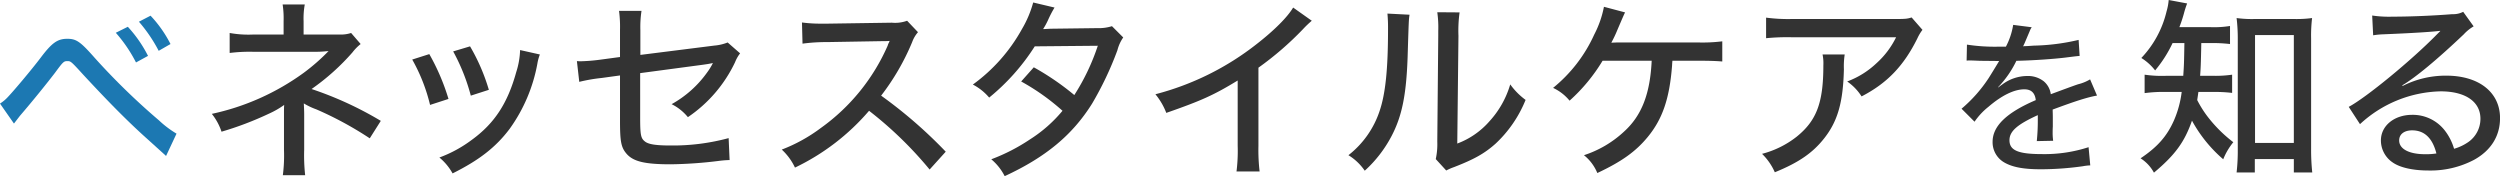 <svg id="ttl_company.svg" xmlns="http://www.w3.org/2000/svg" width="592.82" height="41.78" viewBox="0 0 592.82 41.78">
  <defs>
    <style>
      .cls-1 {
        fill: #333;
      }

      .cls-1, .cls-2 {
        fill-rule: evenodd;
      }

      .cls-2 {
        fill: #1c78b2;
      }
    </style>
  </defs>
  <path id="ベネッセスタイルケアを知る" class="cls-1" d="M2643.48,7063.2a43.415,43.415,0,0,1-.23-6.03v-8.42c0-.78-0.05-1.79-0.09-2.57a16.482,16.482,0,0,0,2.99,1.42,82.369,82.369,0,0,1,12.65,6.86l2.62-4.14a83.214,83.214,0,0,0-16.42-7.55,53.554,53.554,0,0,0,9.7-8.69,11.276,11.276,0,0,1,1.94-1.98l-2.26-2.62a7.79,7.79,0,0,1-2.67.37h-8.6v-3.18a18.26,18.26,0,0,1,.28-3.95h-5.25a21.78,21.78,0,0,1,.23,3.95v3.18h-7.22a25,25,0,0,1-5.57-.37v4.74a37.875,37.875,0,0,1,5.57-.28h15.04a24.136,24.136,0,0,0,2.44-.14,1.774,1.774,0,0,0,.41-0.04,47.415,47.415,0,0,1-5.93,5.19,57.549,57.549,0,0,1-21.76,9.71,13.68,13.68,0,0,1,2.3,4.23,77.242,77.242,0,0,0,11.23-4.27,20.862,20.862,0,0,0,3.63-2.08c-0.05.6-.05,1.02-0.05,2.17v8.51a36.253,36.253,0,0,1-.27,5.98h5.29Zm25.39-27.42a41.419,41.419,0,0,1,4.23,10.76l4.37-1.42a51.823,51.823,0,0,0-4.55-10.63Zm9.71-1.93a46.406,46.406,0,0,1,4.18,10.49l4.28-1.38a46.022,46.022,0,0,0-4.46-10.31Zm15.87-.32a18.9,18.9,0,0,1-.92,5.24c-2.03,7.36-5.15,12.15-10.54,16.06a30.144,30.144,0,0,1-7.68,4.18,13.117,13.117,0,0,1,3.13,3.77c6.35-3.17,10.3-6.25,13.57-10.62a38.138,38.138,0,0,0,6.53-15.37,10.637,10.637,0,0,1,.6-2.21Zm23.69,1.65-4.83.65a41.917,41.917,0,0,1-4.47.36,9.206,9.206,0,0,1-.92-0.04l0.56,4.92a39.432,39.432,0,0,1,5.29-.92l4.37-.6v10.68c0,5.15.27,6.44,1.65,8,1.61,1.75,4.33,2.39,10.36,2.39a100.887,100.887,0,0,0,11.22-.78,26.32,26.32,0,0,1,2.76-.23l-0.23-5.2a50.766,50.766,0,0,1-13.75,1.75c-3.55,0-5.34-.28-6.17-1.01-0.92-.74-1.06-1.61-1.06-5.71V7039l14.82-1.98c1.28-.18,1.28-0.18,2.43-0.41a14.906,14.906,0,0,1-1.42,2.3,25.483,25.483,0,0,1-8.37,7.45,11.733,11.733,0,0,1,3.86,3.08,32.55,32.55,0,0,0,11.18-13.02,8.294,8.294,0,0,1,1.2-2.11l-2.95-2.58a10.875,10.875,0,0,1-3.17.74l-17.53,2.21v-5.89a25.786,25.786,0,0,1,.27-4.56h-5.33a28.962,28.962,0,0,1,.23,4.56v6.39Zm77.24,22.45a109.511,109.511,0,0,0-15.32-13.29,55.642,55.642,0,0,0,7.36-12.7,7.463,7.463,0,0,1,1.38-2.35l-2.58-2.71a8.251,8.251,0,0,1-3.63.46l-15.32.23h-1.24a34.432,34.432,0,0,1-4.74-.28l0.13,5.02a42.4,42.4,0,0,1,5.89-.37l13.35-.23a13.1,13.1,0,0,0,1.42-.05,4.4,4.4,0,0,1-.18.42,3.224,3.224,0,0,0-.28.69,47.294,47.294,0,0,1-15.87,19.55,38.037,38.037,0,0,1-9.25,5.11,13.783,13.783,0,0,1,3.13,4.27,53.516,53.516,0,0,0,17.57-13.47,90.291,90.291,0,0,1,14.36,13.93Zm20.74-35.38a25.5,25.5,0,0,1-2.67,6.31,40.267,40.267,0,0,1-11.64,13.15,12.81,12.81,0,0,1,3.87,3.09,50.685,50.685,0,0,0,10.81-12.15l14.95-.14a51.544,51.544,0,0,1-5.57,11.69,62.281,62.281,0,0,0-9.61-6.58l-2.99,3.36a52.747,52.747,0,0,1,9.8,6.95,32.8,32.8,0,0,1-7.68,6.76,44.429,44.429,0,0,1-9.21,4.74,12.773,12.773,0,0,1,3.18,4c9.75-4.51,16.05-9.75,20.7-17.16a77.672,77.672,0,0,0,6.03-12.7,9.257,9.257,0,0,1,1.38-3.03l-2.67-2.67a10.592,10.592,0,0,1-3.5.46l-10.95.14c-0.96.04-1.61,0.09-1.88,0.09a17.408,17.408,0,0,0,1.24-2.3,26.315,26.315,0,0,1,1.47-2.81Zm61.64,1.2c-1.33,2.26-4.5,5.43-8.64,8.65a65.394,65.394,0,0,1-24.02,11.91,15.8,15.8,0,0,1,2.58,4.42c8.42-2.94,11.27-4.23,16.93-7.68v15.5a38.9,38.9,0,0,1-.28,6.07h5.48a43.371,43.371,0,0,1-.28-6.07v-18.54a74.312,74.312,0,0,0,10.58-9.15,24.732,24.732,0,0,1,2.07-1.98Zm22.36,1.43a36.182,36.182,0,0,1,.14,3.68c0,9.47-.6,15.27-1.98,19.37a22.094,22.094,0,0,1-7.41,10.53,12.785,12.785,0,0,1,3.87,3.68,29.665,29.665,0,0,0,6.39-8.28c2.44-4.69,3.45-9.66,3.77-18.49,0.28-9.02.28-9.02,0.46-10.22Zm11.82-.32a25.427,25.427,0,0,1,.23,4.46v1.1l-0.23,25.07a16.768,16.768,0,0,1-.36,4.19l2.48,2.71a13.734,13.734,0,0,1,1.89-.82c4.73-1.84,7.22-3.22,9.84-5.57a29.056,29.056,0,0,0,7.09-10.35,16.277,16.277,0,0,1-3.64-3.68,22.172,22.172,0,0,1-4.92,8.74,18.913,18.913,0,0,1-7.64,5.29l0.28-25.53a31.575,31.575,0,0,1,.27-5.57Zm61.78,11.5c2.3,0,4.14.04,5.8,0.18v-4.78a38.1,38.1,0,0,1-5.7.27h-19.23c-0.05,0-1.15.05-1.38,0.05a28.5,28.5,0,0,0,1.42-2.99c1.52-3.54,1.52-3.54,1.84-4.19l-5.01-1.33a24.031,24.031,0,0,1-2.3,6.58,34.662,34.662,0,0,1-9.76,12.65,11.152,11.152,0,0,1,3.91,3.03,41.3,41.3,0,0,0,7.83-9.47h11.64c-0.37,7.91-2.4,13.06-6.58,16.83a25.472,25.472,0,0,1-9.48,5.57,10.54,10.54,0,0,1,3.17,4.23c5.75-2.71,9.07-5.06,11.92-8.51,3.54-4.28,5.2-9.15,5.8-16.93,0.04-.73.04-0.73,0.09-1.19h6.02Zm50.7-10.26c-1.06.32-1.38,0.37-4.23,0.37H2995.9a39.388,39.388,0,0,1-5.99-.33v4.88a50.918,50.918,0,0,1,5.94-.23h24.89a20.165,20.165,0,0,1-4.65,6.16,20.529,20.529,0,0,1-6.95,4.33,12.4,12.4,0,0,1,3.41,3.54c6.07-3.13,10.03-7.27,13.25-13.8a10.44,10.44,0,0,1,1.19-1.98Zm-21.12,8.78a10.229,10.229,0,0,1,.19,2.58c0,8.88-1.61,13.11-6.35,16.93a22.394,22.394,0,0,1-8.19,4.05,13.963,13.963,0,0,1,3.03,4.37c5.66-2.3,9.02-4.6,11.78-8.14,3.13-4.01,4.42-8.47,4.6-16.29a18.327,18.327,0,0,1,.19-3.5h-5.25Zm42.04-1.86a43.277,43.277,0,0,1-7.8-.48l-0.08,3.8a3.955,3.955,0,0,1,.6-0.04h0.24c0.56,0,1.32.04,2.32,0.08l3.88,0.04h0.68c-1.16,1.92-2,3.28-2.48,4.04a33.6,33.6,0,0,1-6.44,7.28l3.08,3.08a16.025,16.025,0,0,1,3.28-3.52c3.16-2.72,6.12-4.16,8.52-4.16,1.64,0,2.52.84,2.72,2.56-6.92,2.96-10.24,6.16-10.24,9.88a5.517,5.517,0,0,0,2.8,4.92c1.96,1.12,4.6,1.6,8.64,1.6a72.473,72.473,0,0,0,9.96-.72,10.752,10.752,0,0,1,1.76-.2l-0.4-4.32a33.743,33.743,0,0,1-11.08,1.64c-5.6,0-7.68-.88-7.68-3.28,0-2.12,1.8-3.72,6.72-5.96v0.96a47.63,47.63,0,0,1-.24,5.2l3.88-.08a14.308,14.308,0,0,1-.12-1.96c0-.28,0-0.72.04-1.4v-1.88c0-.72,0-0.72-0.04-2.16,5.6-2.08,8.28-2.92,10.52-3.32l-1.64-3.84a10.312,10.312,0,0,1-2.84,1.16c-1.08.36-3.24,1.16-6.48,2.36a4.813,4.813,0,0,0-1.64-3.04,6.03,6.03,0,0,0-3.88-1.28,9.984,9.984,0,0,0-6.08,2.08,8.32,8.32,0,0,0-.84.64l-0.04-.08a24.065,24.065,0,0,0,4.32-6.24c3.92-.08,9.08-0.44,11.88-0.8,2.24-.28,2.24-0.28,3.12-0.36l-0.24-3.8a50.2,50.2,0,0,1-10.64,1.36c-1.08.08-1.8,0.12-2,.12h-0.2a1.126,1.126,0,0,1-.32.04c0.08-.16.2-0.44,0.32-0.68,0.8-1.88.8-1.88,1.24-2.92a4.03,4.03,0,0,1,.48-0.92l-4.4-.56a16.743,16.743,0,0,1-1.72,5.16h-1.44Zm43.76-.85c-0.09,5.06-.09,5.06-0.27,7.77h-4.1a28.376,28.376,0,0,1-5.06-.27v4.37a33.25,33.25,0,0,1,4.97-.28h3.82a24.348,24.348,0,0,1-1.84,6.77c-1.66,3.72-3.86,6.25-7.91,8.97a9.247,9.247,0,0,1,3.17,3.4c5.06-4.23,7.27-7.31,9.02-12.33a32.787,32.787,0,0,0,7.41,9.16,15.42,15.42,0,0,1,2.39-4.05,32.547,32.547,0,0,1-6.03-5.98,25.457,25.457,0,0,1-2.53-4.01c0.14-.92.18-1.19,0.28-1.93H3096a34.921,34.921,0,0,1,4.42.23v-4.32a27.7,27.7,0,0,1-4.32.27h-3.27c0.14-1.79.18-2.71,0.28-7.77h2.25a36.4,36.4,0,0,1,4.56.23v-4.28a23.292,23.292,0,0,1-4.56.28h-7.45a32.835,32.835,0,0,0,1.06-3.18,22.629,22.629,0,0,1,.78-2.44l-4.37-.82a13.209,13.209,0,0,1-.51,2.71,24.077,24.077,0,0,1-5.98,11.04,12.379,12.379,0,0,1,3.27,2.95,29.852,29.852,0,0,0,4.14-6.49h2.8Zm16.7,27.51h9.25v3.17h4.37a50.893,50.893,0,0,1-.27-5.65v-26.13a34.665,34.665,0,0,1,.23-4.83,27.748,27.748,0,0,1-4.19.23h-9.52a26.941,26.941,0,0,1-4.19-.23,40.29,40.29,0,0,1,.28,4.83v26.49a44.452,44.452,0,0,1-.28,5.29h4.32v-3.17Zm0.05-29.4h9.2v25.58h-9.2v-25.58Zm28.01,0.05a18.085,18.085,0,0,1,2.3-.23c7-.28,11.92-0.6,13.58-0.83l0.04,0.05-0.78.78c-5.98,6.12-16.79,15-20.93,17.2l2.67,4.1a29.018,29.018,0,0,1,19.13-7.78c5.85,0,9.43,2.44,9.43,6.49a6.717,6.717,0,0,1-2.8,5.48,11.436,11.436,0,0,1-3.45,1.65,13,13,0,0,0-2.12-4.23,9.614,9.614,0,0,0-7.82-3.82c-4.23,0-7.41,2.58-7.41,6.07a6.291,6.291,0,0,0,2.76,5.2c1.75,1.24,4.83,1.93,8.52,1.93a22.172,22.172,0,0,0,10.81-2.53c4-2.2,6.16-5.65,6.16-9.89,0-6.12-5.01-10.07-12.74-10.07a22.457,22.457,0,0,0-10.35,2.44l-0.1-.14c3.18-1.89,8.19-6.03,14.59-12.1a9.925,9.925,0,0,1,2.34-1.89l-2.48-3.45a5.1,5.1,0,0,1-2.58.56c-4.5.36-9.93,0.59-14.12,0.59a27.3,27.3,0,0,1-4.88-.27Zm15,28.02a15.513,15.513,0,0,1-2.62.18c-3.87,0-6.21-1.24-6.21-3.27,0-1.47,1.19-2.39,3.08-2.39C3146.01,7052.57,3147.94,7054.41,3148.86,7058.05Z" transform="translate(-2571.12 -7021.66)"/>
  <path id="ベネッセスタイルケアを知る-2" data-name="ベネッセスタイルケアを知る" class="cls-2" d="M2574.43,7050.96l1.42-1.84c3.09-3.59,6.35-7.64,8.29-10.17,1.93-2.62,2.11-2.8,2.94-2.8s0.87,0.04,3.86,3.31c6.4,6.9,10.77,11.27,15.14,15.18l4.42,4,2.48-5.29a23.875,23.875,0,0,1-4.19-3.17,159.523,159.523,0,0,1-15.22-14.81c-3.41-3.87-4.37-4.51-6.49-4.51-2.3,0-3.63.92-6.3,4.46-2.26,2.99-6.77,8.33-8.05,9.61a8.933,8.933,0,0,1-1.61,1.29Zm24.15-21.53a34.054,34.054,0,0,1,4.79,7.04l2.85-1.56a30.317,30.317,0,0,0-4.79-6.9Zm5.48-2.62a35.568,35.568,0,0,1,4.69,6.9l2.8-1.61a28.71,28.71,0,0,0-4.73-6.72Z" transform="translate(-2571.12 -7021.66)"/>
</svg>
